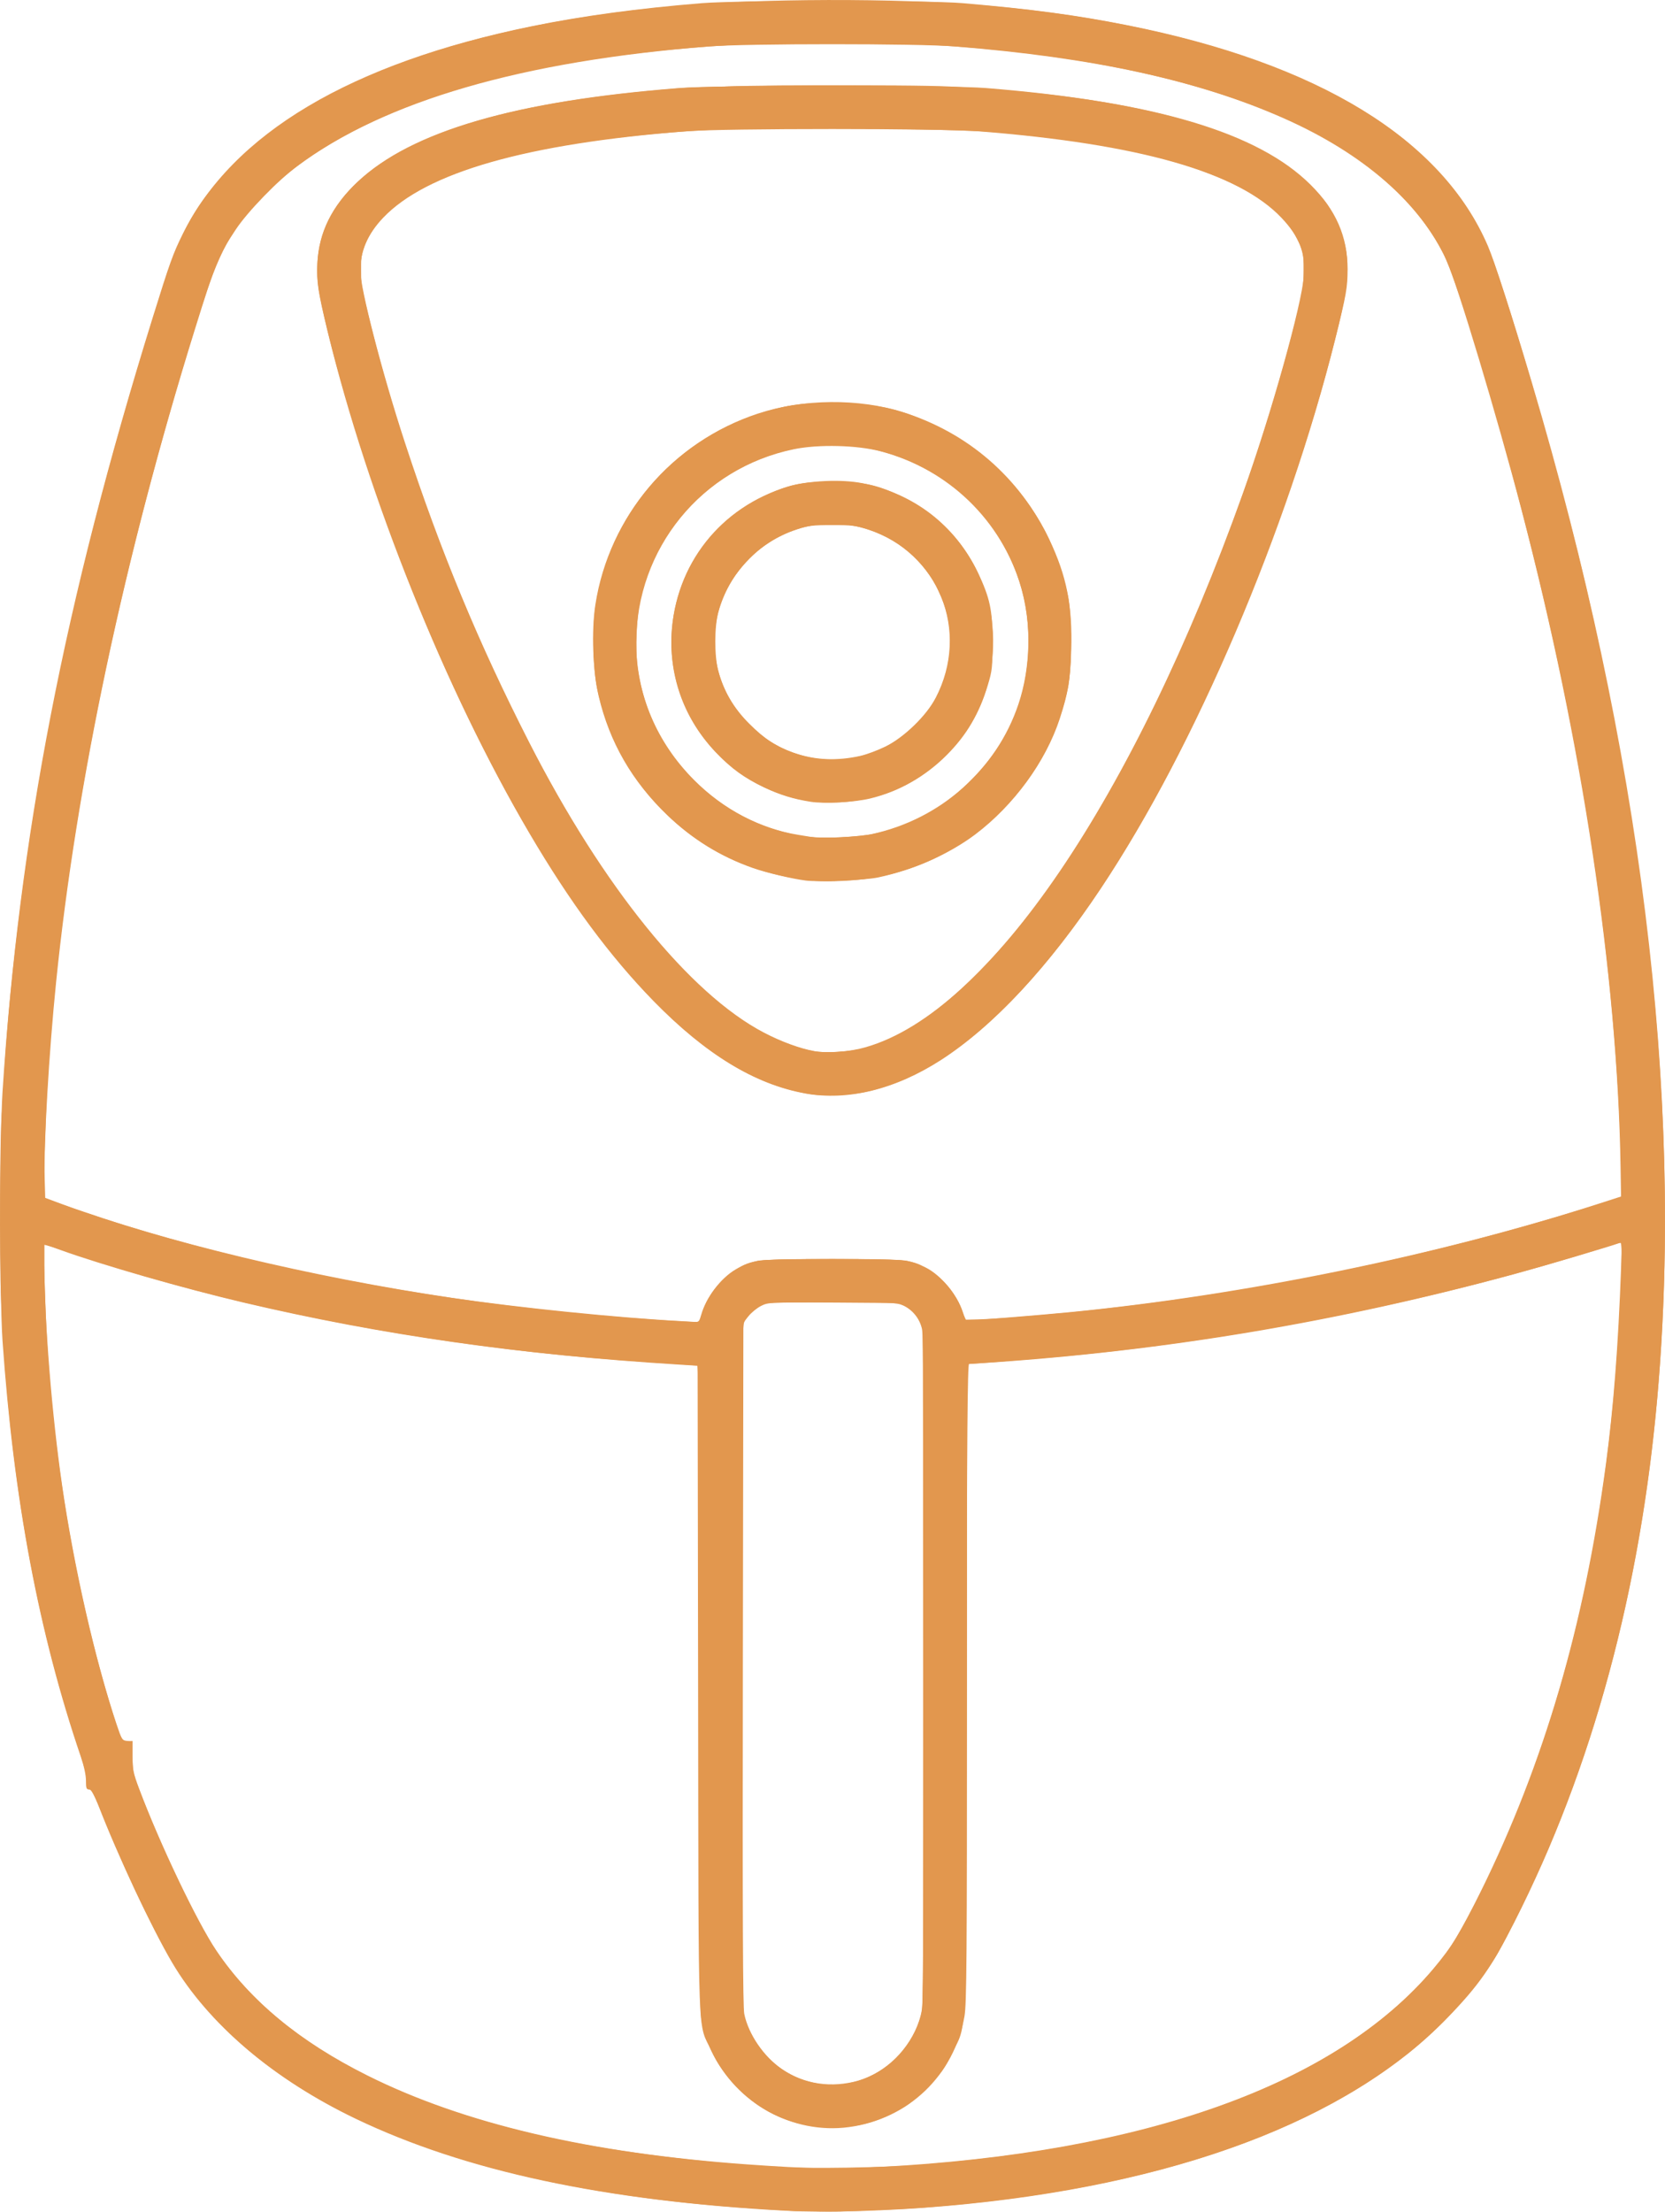 <?xml version="1.0" encoding="UTF-8" standalone="no"?>
<!-- Created with Inkscape (http://www.inkscape.org/) -->
<svg xmlns:dc="http://purl.org/dc/elements/1.1/" xmlns:cc="http://creativecommons.org/ns#" xmlns:rdf="http://www.w3.org/1999/02/22-rdf-syntax-ns#" xmlns:svg="http://www.w3.org/2000/svg" xmlns="http://www.w3.org/2000/svg" xmlns:sodipodi="http://sodipodi.sourceforge.net/DTD/sodipodi-0.dtd" xmlns:inkscape="http://www.inkscape.org/namespaces/inkscape" width="84.807mm" height="112.607mm" viewBox="0 0 84.807 112.607" version="1.1" id="svg8" inkscape:version="0.92.4 (5da689c313, 2019-01-14)" sodipodi:docname="air fryer.svg">
  <defs id="defs2"></defs>
  <g inkscape:label="Layer 1" inkscape:groupmode="layer" id="layer1" transform="translate(-84.218,-146.041)">
    <g id="g830" transform="translate(19.352,2.117)" style="fill:#e2974e;fill-opacity:1">
      <path style="fill:#e2974e;fill-opacity:1;stroke-width:0.085" d="m 104.89,256.485 c -9.245,-0.501 -16.314,-2.011 -21.889,-4.677 -4.186,-2.001 -7.524,-4.836 -9.366,-7.955 -1.022,-1.73 -2.809,-5.538 -3.752,-7.992 -0.247,-0.643 -0.353,-0.826 -0.478,-0.826 -0.138,0 -0.161,-0.065 -0.161,-0.45 0,-0.279 -0.098,-0.736 -0.258,-1.206 -2.144,-6.285 -3.427,-13.096 -3.993,-21.204 -0.146,-2.097 -0.146,-10.384 0.001,-12.658 0.84,-13.021 3.161,-24.985 7.646,-39.412 0.878,-2.824 1.037,-3.267 1.538,-4.276 2.544,-5.118 8.552,-8.687 17.798,-10.574 2.556,-0.521 5.418,-0.909 8.636,-1.17 1.871,-0.152 11.538,-0.152 13.293,-1e-4 3.535,0.305 5.777,0.606 8.382,1.124 9.729,1.935 16.038,5.799 18.372,11.253 0.314,0.734 1.279,3.734 2.233,6.944 5.555,18.69 7.729,36.207 6.4,51.562 -0.857,9.907 -3.337,19.034 -7.282,26.805 -1.176,2.316 -1.825,3.244 -3.422,4.892 -5.068,5.229 -13.93,8.558 -25.488,9.573 -2.995,0.263 -6.145,0.357 -8.213,0.245 z m 4.784,-2.23 c 13.498,-0.712 23.263,-4.209 28.209,-10.103 0.947,-1.128 1.375,-1.825 2.4,-3.908 3.24,-6.583 5.274,-13.526 6.384,-21.802 0.379,-2.823 0.621,-5.95 0.768,-9.938 0.047,-1.269 0.041,-1.341 -0.102,-1.286 -0.368,0.142 -3.848,1.17 -5.274,1.559 -9.011,2.455 -17.811,3.933 -27.072,4.545 l -0.868,0.057 v 16.236 c 0,14.062 -0.017,16.333 -0.127,16.965 -0.523,2.999 -2.854,5.236 -5.884,5.645 -2.858,0.386 -5.747,-1.206 -6.99,-3.855 -0.734,-1.564 -0.666,0.235 -0.694,-18.386 l -0.025,-16.523 -0.908,-0.056 c -8.145,-0.501 -15.18,-1.502 -22.244,-3.166 -3.021,-0.712 -7.228,-1.92 -9.292,-2.668 l -0.826,-0.299 1.87e-4,1.118 c 4.74e-4,2.853 0.381,7.58 0.898,11.151 0.603,4.165 1.694,8.955 2.768,12.15 0.275,0.818 0.293,0.848 0.553,0.873 l 0.268,0.026 v 0.755 c 0,0.676 0.036,0.852 0.342,1.667 1.051,2.8 2.943,6.762 3.927,8.224 1.722,2.558 4.228,4.629 7.697,6.362 4.918,2.457 11.339,3.958 19.36,4.527 3.169,0.225 4.436,0.249 6.731,0.128 z m -1.055,-4.405 c 1.361,-0.393 2.577,-1.597 3.067,-3.038 l 0.189,-0.556 0.026,-17.103 c 0.019,-12.623 8.5e-4,-17.22 -0.071,-17.552 -0.115,-0.535 -0.479,-0.989 -0.971,-1.213 -0.309,-0.14 -0.629,-0.154 -3.602,-0.156 -3.219,-0.002 -3.268,7.6e-4 -3.636,0.189 -0.205,0.105 -0.489,0.337 -0.632,0.516 l -0.259,0.325 -0.026,17.37 c -0.019,12.89 -5e-4,17.49 0.072,17.836 0.217,1.035 0.994,2.17 1.922,2.809 1.114,0.767 2.534,0.975 3.919,0.574 z m -8.042,-38.963 c 0.237,-0.88 0.99,-1.879 1.753,-2.327 0.874,-0.512 1.059,-0.532 4.922,-0.532 3.767,0 3.951,0.017 4.785,0.442 0.76,0.387 1.587,1.382 1.866,2.246 0.079,0.244 0.169,0.444 0.2,0.444 0.291,-7.7e-4 3.898,-0.293 5.264,-0.427 8.889,-0.869 18.85,-2.911 26.924,-5.52 l 1.143,-0.369 -0.025,-1.52 c -0.157,-9.748 -1.953,-21.641 -5.057,-33.492 -1.246,-4.757 -3.26,-11.451 -3.807,-12.65 -1.323,-2.902 -4.23,-5.438 -8.299,-7.239 -4.366,-1.932 -9.649,-3.084 -16.764,-3.656 -1.851,-0.149 -10.585,-0.149 -12.488,4e-4 -9.512,0.744 -16.506,2.772 -20.977,6.083 -0.988,0.732 -2.528,2.319 -3.135,3.23 -0.89,1.337 -1.019,1.654 -2.104,5.141 -3.562,11.446 -6.021,23.017 -7.054,33.189 -0.367,3.612 -0.634,8.205 -0.582,10.022 l 0.027,0.963 0.889,0.329 c 5.101,1.885 12.712,3.711 19.854,4.764 3.347,0.493 8.432,1.01 11.599,1.178 0.279,0.015 0.611,0.034 0.738,0.043 0.203,0.014 0.241,-0.026 0.326,-0.342 z m 5.295,-11.292 c -2.559,-0.462 -5.071,-1.993 -7.717,-4.702 -2.22,-2.274 -4.246,-5.011 -6.321,-8.539 -4.26,-7.247 -8.225,-17.098 -10.273,-25.527 -0.502,-2.066 -0.576,-2.556 -0.529,-3.504 0.078,-1.578 0.727,-2.886 2.057,-4.145 2.718,-2.573 8.023,-4.118 16.381,-4.772 1.951,-0.153 13.736,-0.152 15.621,4.9e-4 8.615,0.698 13.854,2.26 16.538,4.931 1.283,1.277 1.873,2.623 1.876,4.278 0.002,0.942 -0.061,1.295 -0.635,3.593 -2.435,9.745 -7.118,20.718 -11.923,27.94 -2.654,3.989 -5.482,7.024 -8.145,8.742 -2.327,1.501 -4.754,2.098 -6.932,1.705 z m 3.119,-2.362 c 6.263,-1.815 13.619,-12.631 19.191,-28.216 1.436,-4.017 2.998,-9.598 3.099,-11.072 0.08,-1.159 -0.233,-1.966 -1.131,-2.918 -2.202,-2.334 -7.226,-3.772 -15.439,-4.418 -1.934,-0.152 -12.958,-0.153 -14.901,-6.9e-4 -8.136,0.637 -13.225,2.089 -15.428,4.404 -0.782,0.821 -1.166,1.703 -1.166,2.673 0,0.928 1.114,5.228 2.261,8.731 1.845,5.633 3.737,10.194 6.354,15.325 3.723,7.296 8.165,12.784 11.949,14.76 0.876,0.458 1.84,0.811 2.564,0.941 0.692,0.124 1.806,0.036 2.648,-0.208 z m -3.085,-8.476 c -0.68,-0.083 -2.018,-0.401 -2.699,-0.641 -1.65,-0.582 -3.076,-1.462 -4.345,-2.679 -1.805,-1.733 -2.954,-3.725 -3.505,-6.079 -0.298,-1.272 -0.371,-3.317 -0.166,-4.645 0.697,-4.518 3.927,-8.308 8.296,-9.736 2.293,-0.75 5.112,-0.777 7.355,-0.071 3.335,1.049 5.954,3.323 7.469,6.486 0.887,1.851 1.188,3.375 1.117,5.649 -0.048,1.518 -0.157,2.168 -0.582,3.472 -0.713,2.185 -2.341,4.415 -4.304,5.896 -1.316,0.993 -3.173,1.814 -4.953,2.191 -0.657,0.139 -3.012,0.24 -3.683,0.158 z m 3.344,-2.36 c 3.523,-0.758 6.369,-3.275 7.492,-6.628 0.623,-1.859 0.674,-4.123 0.135,-5.948 -1.005,-3.401 -3.698,-6.004 -7.156,-6.918 -1.194,-0.315 -3.163,-0.364 -4.407,-0.109 -4.706,0.964 -8.043,5.056 -8.043,9.861 0,2.613 1.044,5.08 2.959,6.994 1.494,1.492 3.355,2.47 5.296,2.781 0.326,0.052 0.688,0.111 0.804,0.131 0.409,0.07 2.334,-0.038 2.92,-0.164 z m -3.105,-1.652 c -0.87,-0.138 -1.539,-0.345 -2.342,-0.724 -1.025,-0.483 -1.681,-0.958 -2.475,-1.789 -1.572,-1.646 -2.361,-3.746 -2.254,-5.995 0.171,-3.565 2.493,-6.511 5.944,-7.54 1.021,-0.305 2.721,-0.382 3.76,-0.172 2.656,0.538 4.73,2.138 5.887,4.541 0.628,1.305 0.757,1.912 0.756,3.552 -10e-4,1.275 -0.021,1.463 -0.232,2.159 -0.451,1.493 -1.073,2.556 -2.091,3.581 -1.094,1.1 -2.437,1.864 -3.906,2.221 -0.805,0.195 -2.338,0.279 -3.046,0.167 z m 2.556,-2.338 c 0.303,-0.067 0.874,-0.281 1.27,-0.475 0.938,-0.46 2.09,-1.577 2.555,-2.478 1.759,-3.401 0.163,-7.373 -3.443,-8.57 -0.601,-0.199 -0.811,-0.225 -1.822,-0.225 -1.01,0 -1.222,0.026 -1.82,0.225 -1.968,0.653 -3.44,2.211 -3.99,4.221 -0.198,0.723 -0.201,2.207 -0.006,2.953 0.269,1.032 0.783,1.913 1.582,2.709 0.796,0.795 1.382,1.178 2.27,1.487 1.079,0.375 2.181,0.425 3.405,0.154 z" id="path836" inkscape:connector-curvature="0"></path>
      <path style="fill:#e2974e;fill-opacity:1;stroke-width:0.085" d="m 105.229,256.492 c -0.256,-0.017 -1.132,-0.072 -1.947,-0.123 -4.824,-0.298 -9.558,-1.033 -13.42,-2.083 -7.537,-2.05 -12.835,-5.346 -15.834,-9.852 -1.007,-1.513 -2.556,-4.677 -3.772,-7.705 -0.418,-1.04 -0.712,-1.661 -0.794,-1.678 -0.092,-0.019 -0.131,-0.129 -0.131,-0.37 0,-0.192 -0.207,-0.96 -0.469,-1.741 -2.271,-6.763 -3.576,-14.342 -3.942,-22.88 -0.091,-2.115 -0.059,-8.81 0.045,-9.525 0.02,-0.14 0.06,-0.749 0.087,-1.355 0.204,-4.435 1.005,-11.085 1.996,-16.552 1.421,-7.844 3.297,-15.255 6.054,-23.918 0.98,-3.081 1.756,-4.449 3.59,-6.337 4.254,-4.377 11.979,-7.173 22.484,-8.138 4.322,-0.397 11.358,-0.416 15.748,-0.042 9.35,0.796 16.869,3.178 21.383,6.774 0.931,0.741 2.356,2.225 2.985,3.107 0.621,0.871 1.32,2.211 1.665,3.196 1.311,3.734 3.643,11.969 4.736,16.722 5.907,25.694 5.234,47.284 -2.001,64.165 -0.635,1.483 -2.044,4.372 -2.571,5.275 -0.917,1.57 -2.824,3.69 -4.546,5.053 -5.534,4.38 -13.862,7.021 -24.741,7.846 -1.681,0.128 -5.656,0.225 -6.604,0.162 z m 6.689,-2.362 c 6.586,-0.541 11.777,-1.637 16.341,-3.449 4.466,-1.773 7.993,-4.283 10.268,-7.306 0.647,-0.86 2.29,-4.041 3.191,-6.181 3.537,-8.396 5.351,-17.385 5.728,-28.384 0.031,-0.896 0.032,-1.63 0.003,-1.63 -0.029,0 -0.406,0.112 -0.837,0.249 -8.326,2.644 -18.063,4.624 -27.073,5.505 -1.479,0.145 -4.984,0.426 -5.311,0.427 -0.082,8e-5 -0.11,3.534 -0.13,16.531 -0.03,18.744 0.044,16.953 -0.761,18.605 -0.387,0.796 -0.523,0.978 -1.285,1.739 -0.729,0.727 -0.969,0.908 -1.656,1.25 -1.12,0.557 -1.922,0.749 -3.133,0.749 -1.932,0 -3.578,-0.695 -4.873,-2.056 -0.911,-0.958 -1.419,-1.86 -1.729,-3.071 -0.169,-0.661 -0.171,-0.885 -0.171,-17.159 v -16.489 l -0.614,-0.047 c -0.338,-0.026 -1.509,-0.107 -2.604,-0.18 -9.738,-0.651 -20.049,-2.595 -28.194,-5.316 -1.001,-0.334 -1.866,-0.62 -1.922,-0.635 -0.076,-0.02 -0.093,0.163 -0.066,0.719 0.02,0.41 0.058,1.413 0.084,2.228 0.233,7.131 1.46,14.571 3.464,21.016 0.213,0.685 0.388,1.266 0.388,1.291 0,0.025 0.133,0.045 0.296,0.045 h 0.296 v 0.806 c 0,0.79 0.011,0.833 0.54,2.18 1.058,2.695 2.769,6.255 3.63,7.555 3.005,4.535 8.722,7.781 16.919,9.606 3.168,0.705 7.318,1.249 11.635,1.525 1.594,0.102 5.648,0.036 7.578,-0.122 z m -3.768,-4.151 c 1.894,-0.398 3.413,-1.968 3.684,-3.81 0.058,-0.396 0.08,-6.245 0.064,-17.653 l -0.023,-17.06 -0.205,-0.359 c -0.113,-0.197 -0.357,-0.464 -0.543,-0.593 l -0.338,-0.234 -3.309,-0.025 c -1.82,-0.014 -3.435,-0.002 -3.59,0.026 -0.319,0.058 -0.889,0.537 -1.101,0.924 -0.132,0.242 -0.143,1.5 -0.143,17.617 0,16.609 0.007,17.379 0.156,17.865 0.518,1.689 1.851,2.936 3.527,3.297 0.719,0.155 1.1,0.156 1.82,0.005 z m -7.503,-39.253 c 0.44,-1.303 1.529,-2.313 2.813,-2.609 0.493,-0.114 7.108,-0.114 7.601,6e-5 1.279,0.295 2.384,1.304 2.819,2.576 l 0.145,0.424 0.787,-0.021 c 1.062,-0.028 3.585,-0.238 5.952,-0.496 8.417,-0.918 16.845,-2.675 25.05,-5.22 l 1.682,-0.522 -0.057,-1.866 c -0.302,-9.874 -1.808,-20.131 -4.584,-31.227 -1.632,-6.524 -3.715,-13.46 -4.503,-14.992 -0.996,-1.937 -2.668,-3.687 -4.931,-5.158 -4.546,-2.955 -12.037,-4.885 -20.943,-5.394 -1.928,-0.11 -8.543,-0.111 -10.426,-7.7e-4 -11.209,0.655 -19.458,3.307 -23.729,7.63 -1.661,1.681 -2.312,2.88 -3.327,6.127 -4.713,15.083 -7.445,29.63 -7.825,41.656 -0.026,0.838 -0.066,1.911 -0.088,2.384 l -0.04,0.86 0.656,0.251 c 0.361,0.138 1.434,0.505 2.385,0.816 8.296,2.715 18.324,4.538 28.624,5.205 0.582,0.038 1.217,0.074 1.41,0.081 l 0.352,0.012 z m 5.557,-11.085 c -2.678,-0.42 -5.101,-1.832 -7.838,-4.565 -4.936,-4.929 -9.953,-13.847 -13.83,-24.584 -1.488,-4.121 -2.89,-8.904 -3.389,-11.56 -0.876,-4.666 2.933,-7.981 11.001,-9.57 2.067,-0.407 4.49,-0.719 7.366,-0.948 1.752,-0.14 11.506,-0.199 13.779,-0.083 6.938,0.352 12.129,1.38 15.511,3.074 1.284,0.643 1.96,1.12 2.849,2.008 0.691,0.691 0.871,0.932 1.208,1.614 0.791,1.602 0.832,2.776 0.191,5.437 -2.085,8.649 -6.243,18.993 -10.489,26.091 -4.568,7.638 -9.18,12.026 -13.632,12.968 -0.777,0.164 -2.072,0.22 -2.727,0.117 z m 2.71,-2.359 c 1.754,-0.493 3.442,-1.574 5.366,-3.436 2.58,-2.498 4.895,-5.675 7.373,-10.118 3.763,-6.746 7.216,-15.565 9.209,-23.515 0.353,-1.408 0.398,-1.695 0.4,-2.524 0.002,-0.913 -0.006,-0.951 -0.317,-1.582 -0.647,-1.309 -2.004,-2.353 -4.213,-3.241 -2.679,-1.076 -6.167,-1.766 -11.173,-2.21 -2.068,-0.183 -11.791,-0.265 -14.472,-0.122 -11.128,0.594 -17.561,3.045 -17.845,6.801 -0.057,0.749 0.002,1.1 0.567,3.364 2.234,8.956 6.626,19.444 11.022,26.324 2.618,4.097 5.396,7.213 7.944,8.908 1.104,0.735 2.472,1.321 3.533,1.515 0.6,0.11 1.931,0.026 2.608,-0.164 z m -2.796,-8.53 c -3.035,-0.364 -5.404,-1.489 -7.454,-3.539 -1.75,-1.75 -2.856,-3.787 -3.381,-6.226 -0.216,-1.005 -0.262,-2.993 -0.094,-4.129 0.683,-4.627 3.819,-8.372 8.235,-9.836 1.513,-0.501 2.449,-0.628 4.245,-0.573 2.076,0.063 3.183,0.33 4.968,1.199 2.311,1.124 4.247,3.006 5.457,5.307 0.465,0.883 0.93,2.199 1.163,3.291 0.22,1.03 0.217,3.723 -0.005,4.741 -0.533,2.449 -1.606,4.426 -3.355,6.187 -1.962,1.975 -4.32,3.156 -7.002,3.508 -0.881,0.115 -2.137,0.147 -2.777,0.071 z m 3.344,-2.389 c 1.965,-0.449 3.552,-1.358 5.005,-2.865 1.871,-1.941 2.784,-4.215 2.784,-6.933 0,-4.837 -3.4,-8.908 -8.205,-9.825 -1.026,-0.196 -2.703,-0.18 -3.733,0.034 -3.85,0.803 -6.849,3.686 -7.797,7.496 -0.224,0.898 -0.306,2.742 -0.166,3.701 0.315,2.155 1.217,3.98 2.754,5.575 1.532,1.589 3.534,2.621 5.761,2.971 0.776,0.122 2.76,0.037 3.597,-0.155 z m -3.093,-1.617 c -4.619,-0.517 -7.951,-4.873 -7.203,-9.418 0.441,-2.681 2.082,-4.901 4.496,-6.081 1.336,-0.653 2.02,-0.802 3.641,-0.794 1.555,0.008 2.181,0.137 3.378,0.698 2.093,0.981 3.622,2.673 4.357,4.819 0.609,1.78 0.54,4.011 -0.178,5.735 -0.868,2.087 -2.769,3.894 -4.855,4.618 -1.108,0.384 -2.514,0.548 -3.636,0.422 z m 2.373,-2.332 c 2.557,-0.661 4.373,-2.88 4.509,-5.51 0.057,-1.102 -0.116,-1.923 -0.631,-2.994 -0.511,-1.063 -1.49,-2.07 -2.541,-2.613 -2.39,-1.235 -5.151,-0.825 -7.009,1.04 -1.128,1.133 -1.703,2.381 -1.796,3.9 -0.247,4.019 3.579,7.183 7.469,6.177 z" id="path834" inkscape:connector-curvature="0"></path>
      <path style="fill:#e2974e;fill-opacity:1;stroke-width:0.085" d="m 104.932,256.45 c -9.928,-0.48 -18.13,-2.428 -23.791,-5.65 -2.967,-1.689 -5.43,-3.895 -7.082,-6.343 -1.052,-1.559 -3.222,-6.115 -4.287,-8.998 -0.121,-0.328 -0.212,-0.458 -0.307,-0.441 -0.107,0.02 -0.135,-0.053 -0.135,-0.355 0,-0.234 -0.176,-0.911 -0.459,-1.761 -1.999,-6.008 -3.353,-13.193 -3.77,-20.007 -0.048,-0.792 -0.108,-1.706 -0.133,-2.032 -0.085,-1.126 -0.109,-7.118 -0.036,-8.932 0.542,-13.455 3.054,-26.889 7.918,-42.347 0.823,-2.617 0.921,-2.877 1.493,-3.991 3.137,-6.107 11.696,-10.053 24.536,-11.312 2.583,-0.253 3.905,-0.301 8.382,-0.301 4.477,0 5.799,0.047 8.382,0.301 13.084,1.283 21.619,5.307 24.718,11.655 0.538,1.101 0.98,2.415 2.327,6.907 3.631,12.109 5.918,24.079 6.651,34.813 0.048,0.699 0.104,1.518 0.126,1.82 0.164,2.31 0.221,8.51 0.099,10.88 -0.356,6.925 -1.079,12.06 -2.481,17.611 -1.068,4.23 -2.294,7.741 -4.065,11.64 -1.458,3.21 -2.379,4.741 -3.867,6.422 -1.846,2.086 -4.217,3.84 -7.295,5.396 -5.786,2.925 -13.165,4.573 -22.517,5.03 -1.931,0.094 -2.374,0.094 -4.407,-0.004 z m 5.292,-2.199 c 13.794,-0.725 23.935,-4.694 28.547,-11.173 0.215,-0.302 0.716,-1.178 1.113,-1.947 4.623,-8.948 7.206,-19.872 7.561,-31.983 0.037,-1.275 0.028,-1.968 -0.026,-1.968 -0.046,0 -0.766,0.21 -1.601,0.468 -7.506,2.314 -15.772,4.05 -23.742,4.987 -2.043,0.24 -5.093,0.524 -6.435,0.598 -0.489,0.027 -1.051,0.069 -1.249,0.094 l -0.36,0.044 -0.001,16.484 c -10e-4,14.447 -0.017,16.552 -0.13,17.034 -0.626,2.675 -2.586,4.626 -5.235,5.209 -1.045,0.23 -2.477,0.146 -3.524,-0.207 -1.821,-0.613 -3.2,-1.84 -4.017,-3.571 -0.652,-1.383 -0.595,0.303 -0.62,-18.234 -0.018,-13.072 -0.044,-16.604 -0.127,-16.657 -0.058,-0.037 -0.344,-0.067 -0.636,-0.068 -0.813,-0.002 -3.882,-0.233 -6.285,-0.472 -8.743,-0.872 -17.062,-2.577 -24.412,-5.002 -1.063,-0.351 -1.954,-0.616 -1.981,-0.59 -0.068,0.068 0.128,4.619 0.277,6.444 0.52,6.355 1.582,12.088 3.219,17.36 0.495,1.594 0.491,1.588 0.805,1.519 l 0.248,-0.054 1.69e-4,0.832 c 1.7e-4,0.778 0.024,0.895 0.371,1.806 1.08,2.834 2.841,6.489 3.869,8.03 1.731,2.594 4.31,4.719 7.824,6.448 1.704,0.838 2.891,1.318 4.694,1.898 4.729,1.521 10.524,2.443 17.277,2.75 1.473,0.067 1.919,0.059 4.572,-0.08 z m -1.424,-4.421 c 1.503,-0.548 2.596,-1.764 2.99,-3.326 0.114,-0.452 0.126,-2.548 0.107,-17.836 l -0.022,-17.324 -0.258,-0.367 c -0.142,-0.202 -0.428,-0.462 -0.635,-0.579 l -0.377,-0.212 h -3.344 c -3.302,0 -3.349,0.002 -3.699,0.19 -0.395,0.211 -0.715,0.594 -0.861,1.029 -0.071,0.211 -0.096,4.829 -0.095,17.399 10e-4,18.82 -0.032,17.613 0.517,18.728 0.605,1.228 1.864,2.195 3.249,2.494 0.597,0.129 1.804,0.032 2.428,-0.196 z m -8.188,-38.898 c 0.239,-1.275 1.606,-2.56 2.999,-2.82 0.254,-0.048 1.869,-0.085 3.65,-0.085 1.782,0 3.396,0.038 3.65,0.085 1.386,0.259 2.757,1.536 3.011,2.804 l 0.053,0.268 1.024,-0.057 c 4.001,-0.221 9.853,-0.928 14.494,-1.749 5.565,-0.986 11.377,-2.414 16.918,-4.159 l 1.092,-0.344 -0.057,-2.117 c -0.344,-12.772 -3.091,-27.631 -7.931,-42.906 -0.734,-2.318 -0.978,-2.917 -1.575,-3.867 -3.462,-5.514 -12.214,-8.925 -25.05,-9.763 -1.645,-0.107 -9.616,-0.107 -11.261,0 -13.559,0.886 -22.624,4.676 -25.553,10.683 -0.789,1.619 -3.361,10.388 -4.749,16.198 -2.629,10.998 -3.925,20.169 -4.249,30.072 l -0.056,1.709 0.328,0.137 c 0.18,0.076 0.994,0.366 1.809,0.645 5.477,1.876 12.554,3.507 19.389,4.468 3.804,0.535 9.191,1.054 11.399,1.098 l 0.604,0.012 z m 6.141,-11.256 c -4.396,-0.419 -8.69,-3.877 -13.179,-10.614 -3.73,-5.598 -7.458,-13.613 -10.1,-21.717 -1.089,-3.339 -2.197,-7.503 -2.386,-8.96 -0.178,-1.373 0.16,-2.794 0.941,-3.952 2.412,-3.581 9.047,-5.624 19.813,-6.102 2.568,-0.114 10.934,-0.058 12.828,0.086 6.496,0.493 10.797,1.395 13.97,2.929 2.444,1.182 3.975,2.711 4.594,4.588 0.186,0.564 0.217,0.81 0.218,1.717 0.001,0.931 -0.037,1.216 -0.313,2.371 -2.437,10.183 -7.148,21.43 -12.137,28.977 -1.688,2.554 -3.139,4.369 -4.89,6.12 -2.872,2.872 -5.66,4.376 -8.427,4.547 -0.349,0.022 -0.768,0.026 -0.931,0.011 z m 2.244,-2.395 c 4.254,-1.257 8.957,-6.497 13.475,-15.013 3.386,-6.383 6.541,-14.615 8.321,-21.715 0.479,-1.91 0.574,-2.537 0.501,-3.302 -0.221,-2.315 -2.84,-4.179 -7.523,-5.355 -2.694,-0.677 -5.842,-1.114 -9.864,-1.369 -2.116,-0.134 -11.16,-0.134 -13.293,6.3e-4 -9.677,0.61 -15.594,2.54 -17.072,5.569 -0.274,0.561 -0.284,0.616 -0.283,1.597 7.62e-4,0.93 0.034,1.148 0.399,2.582 2.655,10.452 7.463,21.563 12.347,28.535 3.553,5.072 6.945,7.954 10.16,8.631 0.603,0.127 2.155,0.039 2.831,-0.16 z m -2.582,-8.526 c -3.826,-0.328 -7.194,-2.279 -9.265,-5.366 -2.435,-3.629 -2.733,-8.374 -0.771,-12.27 1.674,-3.325 4.88,-5.756 8.568,-6.499 1.046,-0.211 3.58,-0.211 4.624,-10e-4 2.512,0.507 4.656,1.68 6.438,3.525 1.671,1.729 2.694,3.657 3.206,6.043 0.247,1.15 0.269,3.527 0.043,4.653 -0.883,4.403 -4.002,7.953 -8.192,9.322 -1.371,0.448 -3.37,0.703 -4.651,0.593 z m 3.302,-2.43 c 3.643,-0.978 6.363,-3.707 7.284,-7.306 0.628,-2.457 0.259,-5.144 -1.014,-7.378 -1.019,-1.788 -2.826,-3.428 -4.645,-4.216 -3.816,-1.653 -8.041,-0.907 -11.01,1.945 -5.028,4.829 -3.744,13.094 2.518,16.219 1.553,0.775 2.731,1.022 4.666,0.981 1.168,-0.025 1.529,-0.066 2.201,-0.246 z m -4.054,-1.708 c -1.69,-0.382 -3.009,-1.093 -4.161,-2.243 -1.568,-1.566 -2.388,-3.542 -2.389,-5.759 -7.62e-4,-2.329 0.832,-4.299 2.488,-5.89 1.072,-1.029 2.203,-1.67 3.606,-2.044 0.698,-0.186 1.012,-0.221 2.012,-0.224 1.815,-0.005 3.08,0.358 4.495,1.291 4.257,2.808 4.987,8.649 1.552,12.406 -0.944,1.033 -2.305,1.864 -3.761,2.298 -0.646,0.193 -0.956,0.232 -2.032,0.257 -0.897,0.021 -1.429,-0.006 -1.811,-0.093 z m 3.484,-2.308 c 1.026,-0.354 1.597,-0.713 2.391,-1.503 0.806,-0.802 1.375,-1.819 1.611,-2.88 0.209,-0.939 0.137,-2.39 -0.161,-3.243 -0.69,-1.975 -2.339,-3.483 -4.332,-3.962 -0.758,-0.182 -2.022,-0.182 -2.792,5.1e-4 -2.235,0.529 -4.089,2.481 -4.534,4.774 -0.147,0.755 -0.059,2.197 0.175,2.894 0.716,2.127 2.351,3.612 4.528,4.115 0.325,0.075 0.844,0.107 1.439,0.088 0.767,-0.024 1.062,-0.075 1.673,-0.285 z" id="path832" inkscape:connector-curvature="0"></path>
    </g>
    <path style="fill:#000000;stroke-width:0.085" d="" id="path828" inkscape:connector-curvature="0"></path>
    <path style="fill:#000000;stroke-width:0.085" d="" id="path826" inkscape:connector-curvature="0"></path>
  </g>
</svg>
